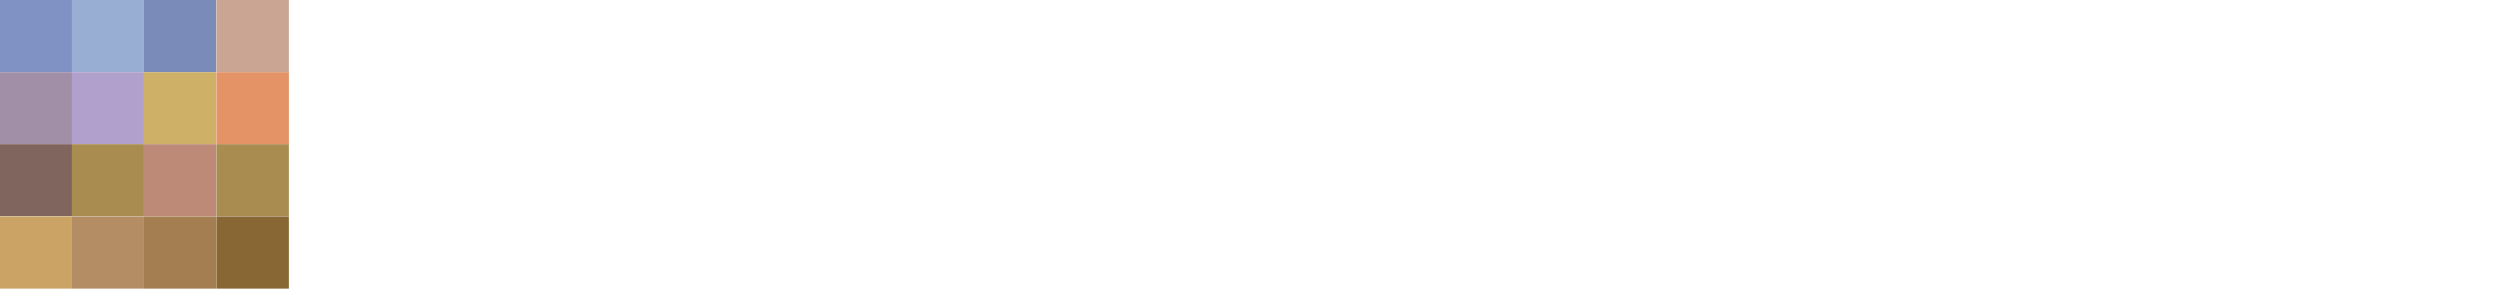 <svg xmlns="http://www.w3.org/2000/svg" viewBox="0 0 101.43 11.99">
  <defs>
    <style>
      .d51b00c4-4d9f-45f6-b625-80f19a4ff46c {
        fill: #fff;
      }

      .\33 7ababe0-13e5-4893-aa14-7982ca2dd917 {
        fill: #5e6b96;
      }

      .\37 a441aad-2fe6-4763-9974-40fa31fea1df {
        fill: #8092c4;
      }

      .\38 2543510-67a0-497b-8113-008263d20a7a {
        fill: #99aed3;
      }

      .d1c8a201-183d-43b3-b1c6-af34ff050c82 {
        fill: #7a8bba;
      }

      .\34 d80ace3-bfcc-479d-8d44-00efc1c577e5 {
        fill: #caa594;
      }

      .b9c6d937-ea98-47ee-a74e-50f9492d6b9b {
        fill: #7a6b50;
      }

      .\39 d15044e-1c10-474d-9874-b99c9ee2555e {
        fill: #a08fa7;
      }

      .\34 43aaa17-7c0a-43a6-b5cd-7fbc63ab72b2 {
        fill: #b19fcc;
      }

      .bb79cb8b-b711-4f83-934d-a6bf8073e9f5 {
        fill: #ceb067;
      }

      .\34 2da69bb-28a7-477f-b324-30ba05f88e3c {
        fill: #e39366;
      }

      .\37 4788a76-512b-421b-8c39-64ad66a50da4 {
        fill: #725f46;
      }

      .f9a838b4-6ef4-49b9-894f-6e90a4047322 {
        fill: #80655f;
      }

      .\38 448e518-21fa-462a-a2d8-9694bcd2f85c {
        fill: #a98c50;
      }

      .aa48b869-9ad2-4ccc-aafd-75619f9128a1 {
        fill: #be8a78;
      }

      .bce42c3e-c206-4be5-9aef-b65dff906e61 {
        fill: #9c7f53;
      }

      .\37 4f90798-a8c0-4c84-a0a7-2ba3eca2c4b3 {
        fill: #cba465;
      }

      .\33 37af06e-c0e0-4c17-982c-3f51dd6665e4 {
        fill: #b48d64;
      }

      .\30 aaeb6df-8bee-4489-9625-e9fb07db505c {
        fill: #a47d50;
      }

      .\30 f065c68-6f76-48d3-9e78-92e4607fcfbc {
        fill: #896734;
      }
    </style>
  </defs>
  <title>duna</title>
  <g id="f28ea900-73bb-4fd4-96c4-41a4ea1fa82b" data-name="Layer 2">
    <g id="111a30a7-4f68-45dc-9398-e1a7b4a1966c" data-name="Layer 1">
      <g>
        <path class="d51b00c4-4d9f-45f6-b625-80f19a4ff46c" d="M77.12,4.87a1.49,1.49,0,0,1-.59-1.22A1.72,1.72,0,0,1,77,2.45a1.83,1.83,0,0,1,1.44-.52,2,2,0,0,1,1.49.52,1.62,1.62,0,0,1,.49,1.12,1.66,1.66,0,0,1-.51,1.21,2,2,0,0,1-1.44.5A2.13,2.13,0,0,1,77.12,4.87Zm-.34,5.25a2.2,2.2,0,0,1-.56-1.49,2,2,0,0,1,.63-1.55,2.25,2.25,0,0,1,1.61-.56,2.39,2.39,0,0,1,1.66.56,2,2,0,0,1,.66,1.6,1.86,1.86,0,0,1-.64,1.55,2.39,2.39,0,0,1-1.58.52A2.29,2.29,0,0,1,76.79,10.11ZM75.18,6.91a3,3,0,0,0-.47,1.7,3,3,0,0,0,1.12,2.52,4.18,4.18,0,0,0,2.71.87,3.68,3.68,0,0,0,2.75-1,3.4,3.4,0,0,0,1-2.47,2.79,2.79,0,0,0-.73-2,3.3,3.3,0,0,0-1.08-.73,2.69,2.69,0,0,0,.91-.7,2.56,2.56,0,0,0,.52-1.67A2.49,2.49,0,0,0,81,1.51,3.47,3.47,0,0,0,78.52.67,3.42,3.42,0,0,0,76,1.55a2.79,2.79,0,0,0-.89,2.1,2.18,2.18,0,0,0,.59,1.59,2.88,2.88,0,0,0,.9.58A3.16,3.16,0,0,0,75.18,6.91Z"/>
        <path class="d51b00c4-4d9f-45f6-b625-80f19a4ff46c" d="M84.51,6.14A2.62,2.62,0,0,1,84,4.44a2.72,2.72,0,0,1,.58-1.82,2.27,2.27,0,0,1,3.15-.08,2.38,2.38,0,0,1,.61,1.8,2.3,2.3,0,0,1-.67,1.89,2.32,2.32,0,0,1-1.51.54A2,2,0,0,1,84.51,6.14Zm-1,5A3.26,3.26,0,0,0,86,12a3.51,3.51,0,0,0,3.41-2.58A10.05,10.05,0,0,0,90,5.82a7.47,7.47,0,0,0-.52-3A3.3,3.3,0,0,0,86.17.69a3.22,3.22,0,0,0-2.69,1.13,4.08,4.08,0,0,0-.92,2.63A3.57,3.57,0,0,0,83.48,7,3.27,3.27,0,0,0,86,8a3.59,3.59,0,0,0,1.47-.31,2.48,2.48,0,0,0,1.14-1,6.8,6.8,0,0,1-1,3.35,2.2,2.2,0,0,1-1.69.82A1.94,1.94,0,0,1,85,10.6,1.73,1.73,0,0,1,84.08,9H82.68A2.85,2.85,0,0,0,83.52,11.14Z"/>
        <path class="d51b00c4-4d9f-45f6-b625-80f19a4ff46c" d="M91.14,11.68V10h1.58v1.68Z"/>
        <path class="d51b00c4-4d9f-45f6-b625-80f19a4ff46c" d="M93.78.89h7.64v1.2A11.37,11.37,0,0,0,100,3.88a16.45,16.45,0,0,0-1.57,2.73,22.44,22.44,0,0,0-1,2.62c-.14.51-.33,1.31-.56,2.44H95.35a18.9,18.9,0,0,1,2.3-6.26,19.63,19.63,0,0,1,2.21-3.14H93.78Z"/>
        <path class="d51b00c4-4d9f-45f6-b625-80f19a4ff46c" d="M18.28,0C21.13,0,22.71.27,24,1a5.27,5.27,0,0,1,2.45,4.64A5.63,5.63,0,0,1,22.81,11a13.18,13.18,0,0,1-4.53.7H13.16V0ZM15.15,10.61h3.23a7.36,7.36,0,0,0,4-.94,4.58,4.58,0,0,0,1.84-3.94A4.25,4.25,0,0,0,22,1.67c-.89-.46-1.6-.56-3.67-.56H15.15Z"/>
        <path class="d51b00c4-4d9f-45f6-b625-80f19a4ff46c" d="M28.88,0V7A6.71,6.71,0,0,0,29,8.69c.41,1.38,1.92,2.16,4.21,2.16a4.81,4.81,0,0,0,3.84-1.41,3.08,3.08,0,0,0,.47-1.58V0h2V6.94a6.38,6.38,0,0,1-.16,2c-.58,2-2.69,3-6.11,3-2.82,0-4.85-.75-5.73-2.09A3.68,3.68,0,0,1,27,7.94a8.83,8.83,0,0,1,0-1V0Z"/>
        <path class="d51b00c4-4d9f-45f6-b625-80f19a4ff46c" d="M54.06,11.73H52.16L42.57,2.2v9.53H40.66V0h1.92l9.58,9.53V0h1.91Z"/>
        <path class="d51b00c4-4d9f-45f6-b625-80f19a4ff46c" d="M68.75,11.73H66.64l-2-3.79H57.92l-2,3.79H53.85L60.37,0H62.2Zm-7.53-10L58.57,6.79H64Z"/>
        <g>
          <line class="37ababe0-13e5-4893-aa14-7982ca2dd917" y1="2.93"/>
          <rect class="7a441aad-2fe6-4763-9974-40fa31fea1df" width="2.92" height="2.93"/>
          <rect class="82543510-67a0-497b-8113-008263d20a7a" x="2.92" width="2.92" height="2.93"/>
          <rect class="d1c8a201-183d-43b3-b1c6-af34ff050c82" x="5.84" width="2.93" height="2.93"/>
          <rect class="4d80ace3-bfcc-479d-8d44-00efc1c577e5" x="8.78" width="2.94" height="2.93"/>
          <line class="b9c6d937-ea98-47ee-a74e-50f9492d6b9b" y1="5.85" y2="2.93"/>
          <rect class="9d15044e-1c10-474d-9874-b99c9ee2555e" y="2.93" width="2.92" height="2.92"/>
          <rect class="443aaa17-7c0a-43a6-b5cd-7fbc63ab72b2" x="2.92" y="2.93" width="2.92" height="2.92"/>
          <rect class="bb79cb8b-b711-4f83-934d-a6bf8073e9f5" x="5.84" y="2.93" width="2.93" height="2.92"/>
          <rect class="42da69bb-28a7-477f-b324-30ba05f88e3c" x="8.78" y="2.93" width="2.94" height="2.92"/>
          <line class="74788a76-512b-421b-8c39-64ad66a50da4" y1="8.78" y2="5.85"/>
          <rect class="f9a838b4-6ef4-49b9-894f-6e90a4047322" y="5.85" width="2.92" height="2.92"/>
          <rect class="8448e518-21fa-462a-a2d8-9694bcd2f85c" x="2.92" y="5.85" width="2.92" height="2.92"/>
          <rect class="aa48b869-9ad2-4ccc-aafd-75619f9128a1" x="5.84" y="5.85" width="2.93" height="2.92"/>
          <rect class="8448e518-21fa-462a-a2d8-9694bcd2f85c" x="8.78" y="5.85" width="2.94" height="2.92"/>
          <line class="bce42c3e-c206-4be5-9aef-b65dff906e61" y1="11.71" y2="8.78"/>
          <rect class="74f90798-a8c0-4c84-a0a7-2ba3eca2c4b3" y="8.78" width="2.92" height="2.93"/>
          <rect class="337af06e-c0e0-4c17-982c-3f51dd6665e4" x="2.92" y="8.78" width="2.92" height="2.93"/>
          <rect class="0aaeb6df-8bee-4489-9625-e9fb07db505c" x="5.84" y="8.78" width="2.93" height="2.93"/>
          <rect class="0f065c68-6f76-48d3-9e78-92e4607fcfbc" x="8.78" y="8.78" width="2.94" height="2.93"/>
        </g>
        <g>
          <path class="d51b00c4-4d9f-45f6-b625-80f19a4ff46c" d="M65.25,2.4H65V.09h1.12V.36h-.91v.72h.8v.27h-.8Z"/>
          <path class="d51b00c4-4d9f-45f6-b625-80f19a4ff46c" d="M68.08,2.4V.46h0L67.63,2.4h-.24L66.95.46h0c0,.22,0,.51,0,.57V2.4h-.21V.09h.31l.46,2h0l.46-2h.3V2.4Z"/>
        </g>
      </g>
    </g>
  </g>
</svg>
